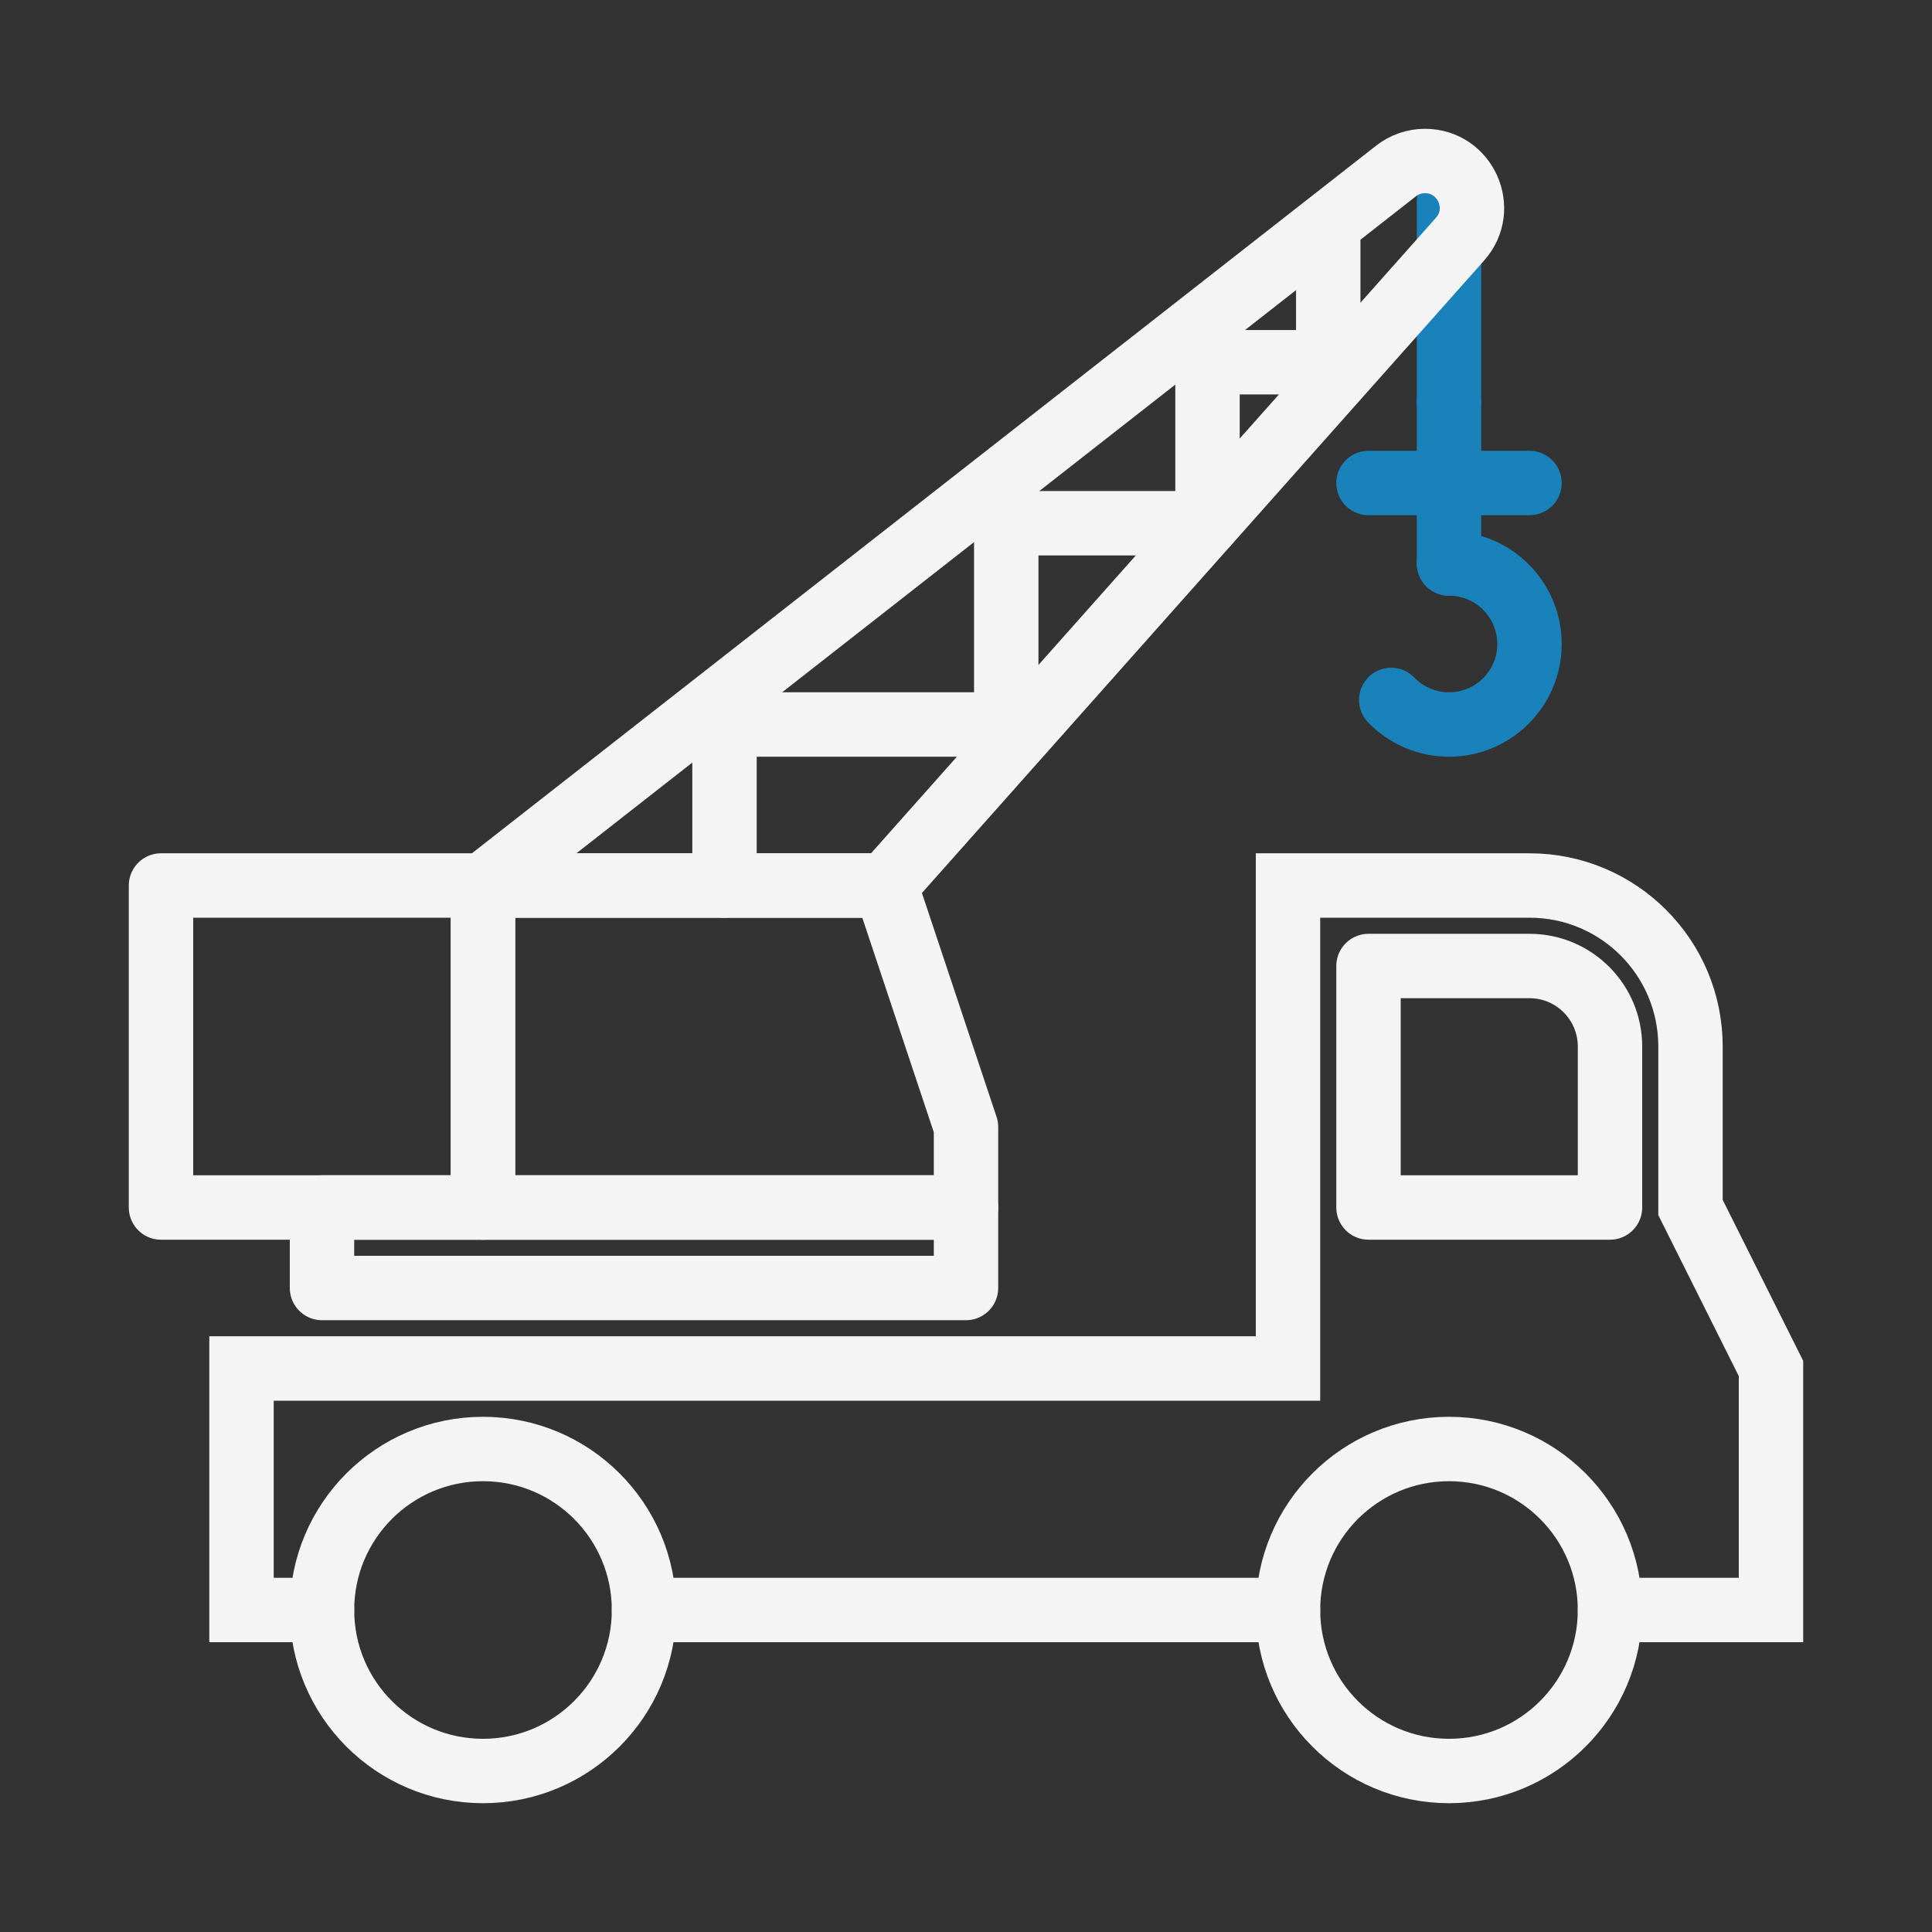 <svg width="24" height="24" viewBox="0 0 24 24" fill="none" xmlns="http://www.w3.org/2000/svg">
<rect x="0" y="0" width="24" height="24" fill="#333333" stroke="none"/>
<circle cx="6" cy="20" r="2" stroke="#F4F4F4" stroke-width="0.8" stroke-linejoin="round"/>
<circle cx="18" cy="20" r="2" stroke="#F4F4F4" stroke-width="0.8" stroke-linejoin="round"/>
<path d="M16 20L8 20" stroke="#F4F4F4" stroke-width="0.8" stroke-linecap="round" stroke-linejoin="round"/>
<path d="M4 20H3V17H16V11H19C20.105 11 21 11.895 21 13V15L22 17V20H20" stroke="#F4F4F4" stroke-width="0.8" stroke-linecap="round"/>
<path d="M17 12H19C19.552 12 20 12.448 20 13V15H17V12Z" stroke="#F4F4F4" stroke-width="0.8" stroke-linejoin="round"/>
<path d="M18 5V7" stroke="#1982BB" stroke-width="0.8" stroke-linecap="round" stroke-linejoin="round"/>
<path d="M17 6H19" stroke="#1982BB" stroke-width="0.8" stroke-linecap="round" stroke-linejoin="round"/>
<path d="M18 7C18.552 7 19 7.448 19 8C19 8.552 18.552 9 18 9C17.718 9 17.463 8.883 17.282 8.695" stroke="#1982BB" stroke-width="0.8" stroke-linecap="round" stroke-linejoin="round"/>
<path d="M18 2.5V5" stroke="#1982BB" stroke-width="0.8" stroke-linecap="round" stroke-linejoin="round"/>
<rect x="4" y="15" width="8" height="1" stroke="#F4F4F4" stroke-width="0.8" stroke-linecap="round" stroke-linejoin="round"/>
<path d="M6 11H11L12 14V15H6V11Z" stroke="#F4F4F4" stroke-width="0.8" stroke-linecap="round" stroke-linejoin="round"/>
<rect x="2" y="11" width="4" height="4" stroke="#F4F4F4" stroke-width="0.8" stroke-linecap="round" stroke-linejoin="round"/>
<path d="M16.5 3V4.5H15V6.5H12.5V9H9V11" stroke="#F4F4F4" stroke-width="0.8" stroke-linecap="round" stroke-linejoin="round"/>
<path d="M17.342 2.124L6 11H11L18.137 2.971C18.471 2.595 18.204 2 17.701 2C17.571 2 17.444 2.044 17.342 2.124Z" stroke="#F4F4F4" stroke-width="0.8" stroke-linecap="round" stroke-linejoin="round"/>
</svg>
